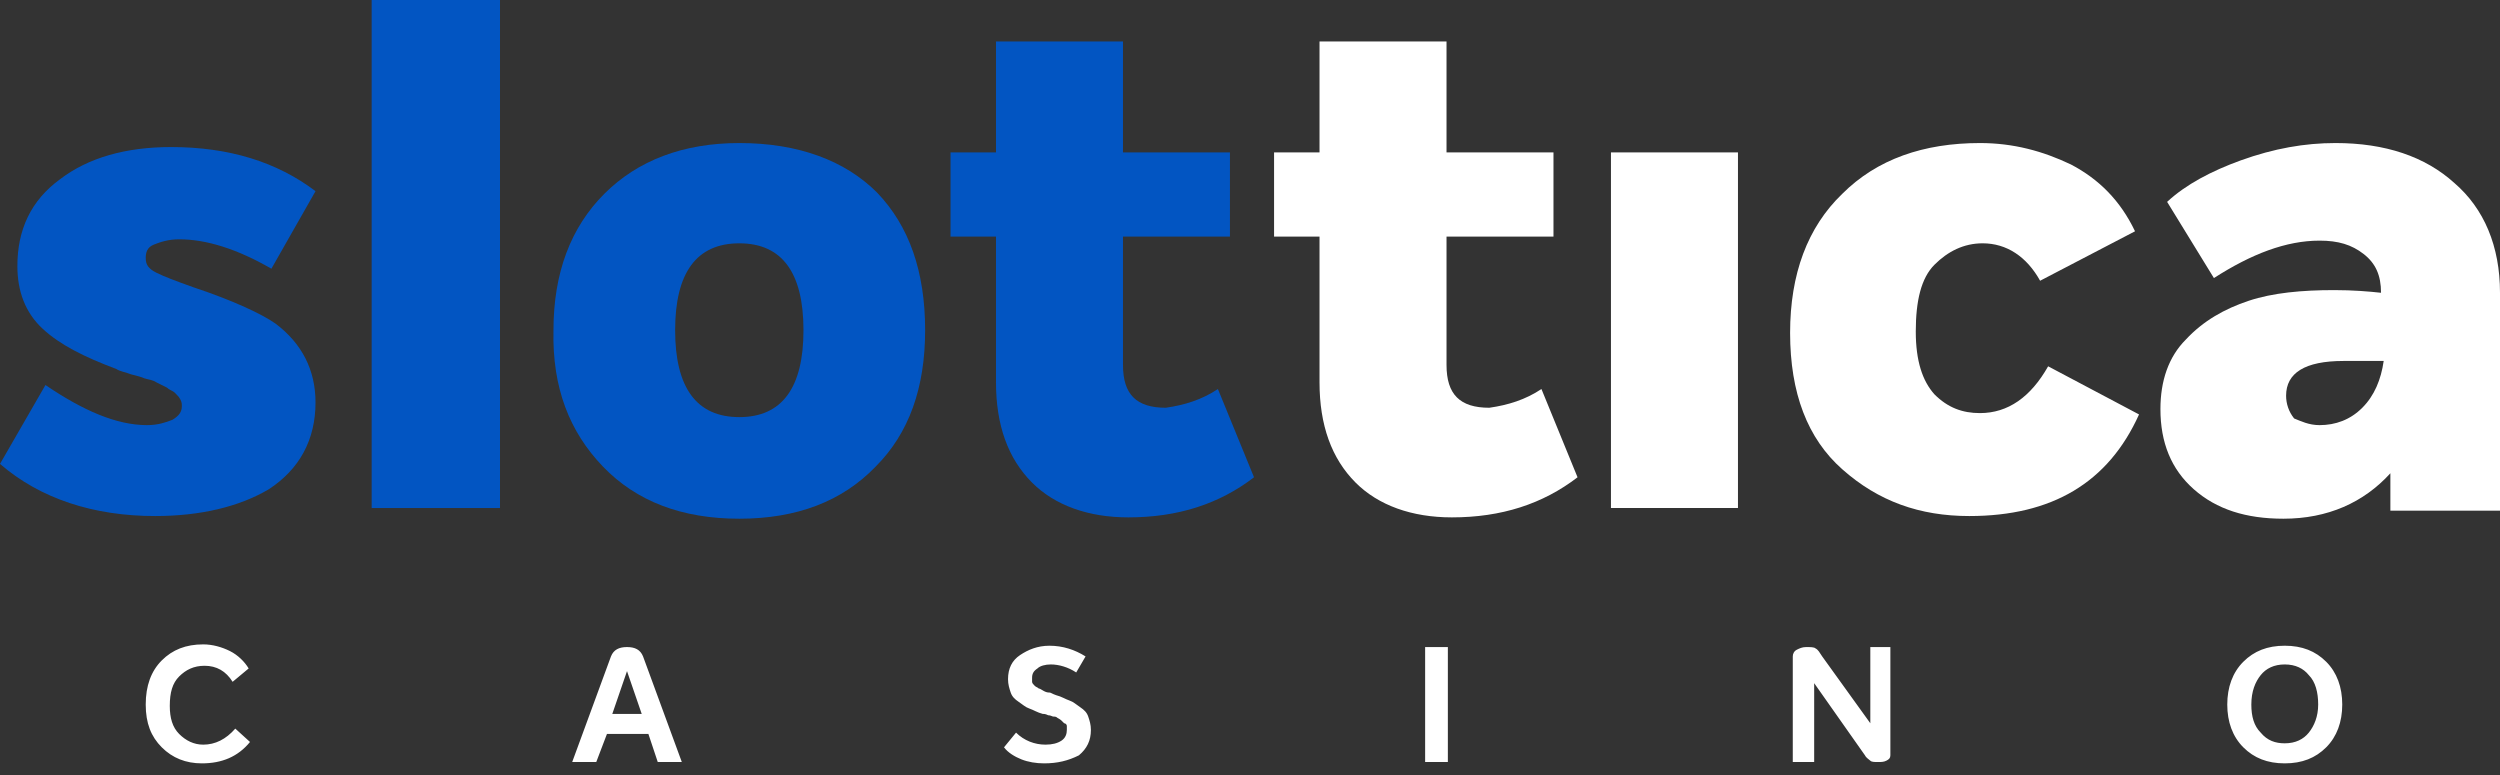 <?xml version="1.0" encoding="utf-8"?>
<!-- Generator: Adobe Illustrator 21.0.0, SVG Export Plug-In . SVG Version: 6.00 Build 0)  -->
<svg version="1.1" id="Слой_1" xmlns="http://www.w3.org/2000/svg" xmlns:xlink="http://www.w3.org/1999/xlink" x="0px" y="0px"
	 viewBox="0 0 187 58" style="enable-background:new 0 0 187 58;" xml:space="preserve">
<rect x="0" y="0" width="187" height="58" fill="#333333" stroke="none"/>
<style type="text/css">
	.st0{fill:#FFFFFF;}
	.st1{fill:#0255C2;}
</style>
<path class="st0" d="M15.1,57.1c-1.2,0-2.2-0.4-3-1.2c-0.8-0.8-1.2-1.8-1.2-3.2c0-1.4,0.4-2.5,1.2-3.3c0.8-0.8,1.8-1.2,3.1-1.2
	c0.7,0,1.4,0.2,2,0.5c0.6,0.3,1.1,0.8,1.4,1.3L17.4,51c-0.5-0.8-1.2-1.2-2.1-1.2c-0.8,0-1.4,0.3-1.9,0.8c-0.5,0.5-0.7,1.2-0.7,2.2
	c0,0.9,0.2,1.6,0.7,2.1c0.5,0.5,1.1,0.8,1.8,0.8c0.9,0,1.7-0.4,2.4-1.2l1.1,1C17.8,56.6,16.6,57.1,15.1,57.1z M49.2,57l-0.7-2.1
	h-3.1L44.6,57h-1.8l2.9-7.9c0.2-0.5,0.6-0.7,1.2-0.7c0.6,0,1,0.2,1.2,0.7L51,57H49.2z M45.8,53.4H48l-1.1-3.2L45.8,53.4z M78.1,57.1
	c-0.6,0-1.2-0.1-1.7-0.3c-0.5-0.2-1-0.5-1.3-0.9l0.9-1.1c0.6,0.6,1.4,0.9,2.2,0.9c0.5,0,0.9-0.1,1.2-0.3c0.3-0.2,0.4-0.5,0.4-0.8
	c0-0.1,0-0.2,0-0.3c0-0.1-0.1-0.2-0.2-0.2c-0.1-0.1-0.1-0.1-0.2-0.2c0,0-0.1-0.1-0.3-0.2c-0.1-0.1-0.2-0.1-0.3-0.1
	c-0.1,0-0.2-0.1-0.4-0.1c-0.2-0.1-0.3-0.1-0.4-0.1c-0.4-0.1-0.7-0.3-1-0.4c-0.3-0.1-0.5-0.3-0.8-0.5c-0.3-0.2-0.5-0.4-0.6-0.7
	c-0.1-0.3-0.2-0.6-0.2-1c0-0.8,0.3-1.4,0.9-1.8c0.6-0.4,1.3-0.7,2.2-0.7c1,0,1.9,0.3,2.7,0.8l-0.7,1.2c-0.6-0.4-1.3-0.6-1.9-0.6
	c-0.4,0-0.8,0.1-1,0.3c-0.3,0.2-0.4,0.4-0.4,0.7c0,0.1,0,0.2,0,0.3c0,0.1,0.1,0.2,0.2,0.3c0.1,0.1,0.2,0.1,0.3,0.2
	c0.1,0,0.2,0.1,0.4,0.2c0.2,0.1,0.3,0.1,0.4,0.1c0.1,0,0.2,0.1,0.5,0.2c0.4,0.1,0.7,0.3,1,0.4c0.3,0.1,0.5,0.3,0.8,0.5
	c0.3,0.2,0.5,0.4,0.6,0.7c0.1,0.3,0.2,0.6,0.2,1c0,0.8-0.3,1.4-0.9,1.9C79.9,56.9,79.1,57.1,78.1,57.1z M106.6,57v-8.6h1.7V57H106.6
	z M139.8,48.4h1.6v8.1c0,0.2-0.1,0.3-0.3,0.4c-0.2,0.1-0.4,0.1-0.6,0.1c-0.3,0-0.5,0-0.6-0.1c-0.1-0.1-0.3-0.2-0.4-0.4l-3.8-5.4V57
	h-1.6v-7.9c0-0.2,0.1-0.4,0.3-0.5s0.4-0.2,0.7-0.2c0.3,0,0.6,0,0.7,0.1c0.2,0.1,0.3,0.3,0.5,0.6l3.6,5V48.4z M170.9,57.1
	c-1.3,0-2.3-0.4-3.1-1.2s-1.2-1.9-1.2-3.2c0-1.3,0.4-2.4,1.2-3.2c0.8-0.8,1.8-1.2,3.1-1.2c1.3,0,2.3,0.4,3.1,1.2
	c0.8,0.8,1.2,1.9,1.2,3.2c0,1.3-0.4,2.4-1.2,3.2C173.2,56.7,172.2,57.1,170.9,57.1z M170.9,55.6c0.8,0,1.4-0.3,1.8-0.8
	c0.4-0.5,0.7-1.2,0.7-2.1c0-0.9-0.2-1.7-0.7-2.2c-0.4-0.5-1-0.8-1.8-0.8c-0.8,0-1.4,0.3-1.8,0.8c-0.4,0.5-0.7,1.2-0.7,2.2
	c0,0.9,0.2,1.6,0.7,2.1C169.6,55.4,170.2,55.6,170.9,55.6z"/>
<path class="st1" d="M11.6,38.6C7,38.6,3,37.3,0,34.7l3.4-5.9c2.8,1.9,5.3,3,7.6,3c0.8,0,1.4-0.2,1.9-0.4c0.5-0.3,0.7-0.6,0.7-1
	c0-0.2,0-0.3-0.1-0.5c-0.1-0.2-0.2-0.3-0.4-0.5s-0.4-0.2-0.6-0.4c-0.2-0.1-0.4-0.2-0.8-0.4c-0.3-0.2-0.6-0.2-0.9-0.3
	c-0.2-0.1-0.6-0.2-1-0.3c-0.5-0.2-0.8-0.2-1.1-0.4c-2.4-0.9-4.2-1.8-5.5-3c-1.3-1.2-1.9-2.8-1.9-4.7c0-2.7,1-4.9,3.2-6.5
	c2.1-1.6,4.9-2.4,8.3-2.4c4.3,0,7.9,1.1,10.8,3.3l-3.3,5.8c-2.6-1.5-4.9-2.2-6.9-2.2c-0.8,0-1.4,0.2-1.9,0.4c-0.5,0.2-0.6,0.6-0.6,1
	c0,0.5,0.2,0.8,0.8,1.1c0.6,0.3,1.4,0.6,2.8,1.1c3,1,5.1,2,6.1,2.7c2,1.5,3,3.5,3,5.9c0,2.8-1.2,5-3.5,6.5
	C17.9,37.9,15,38.6,11.6,38.6z"/>
<path class="st1" d="M27.8,38V0h9.6v38H27.8z"/>
<path class="st1" d="M55.3,38.8c-4.3,0-7.7-1.3-10.2-3.9c-2.5-2.6-3.8-5.9-3.7-10.2c0-4.3,1.3-7.7,3.8-10.2
	c2.5-2.5,5.9-3.8,10.1-3.8c4.4,0,7.9,1.3,10.3,3.7c2.4,2.5,3.6,5.9,3.6,10.3c0,4.3-1.2,7.7-3.7,10.2C63,37.5,59.6,38.8,55.3,38.8z
	 M50.5,24.7c0,4.3,1.6,6.5,4.8,6.5c3.2,0,4.8-2.2,4.8-6.5s-1.6-6.5-4.8-6.5C52.1,18.2,50.5,20.4,50.5,24.7z"/>
<path class="st1" d="M91.1,29.1l2.7,6.6c-2.6,2-5.7,3-9.4,3c-3,0-5.5-0.9-7.2-2.6c-1.8-1.8-2.7-4.3-2.7-7.5V17.7h-3.4v-6.3h3.4V3.1
	h9.5v8.3h8v6.3h-8v9.6c0,2.2,1,3.2,3.2,3.2C88.6,30.3,89.9,29.9,91.1,29.1z"/>
<path class="st0" d="M115.3,29.1l2.7,6.6c-2.6,2-5.7,3-9.4,3c-3,0-5.5-0.9-7.2-2.6c-1.8-1.8-2.7-4.3-2.7-7.5V17.7h-3.4v-6.3h3.4V3.1
	h9.5v8.3h8v6.3h-8v9.6c0,2.2,1,3.2,3.2,3.2C112.8,30.3,114.1,29.9,115.3,29.1z"/>
<path class="st0" d="M120.5,38V11.4h9.5V38H120.5z"/>
<path class="st0" d="M147.3,38.6c-3.7,0-6.8-1.1-9.5-3.5c-2.6-2.3-3.9-5.7-3.9-10.2c0-4.4,1.3-7.9,3.9-10.4
	c2.6-2.6,6.1-3.8,10.3-3.8c2.5,0,4.7,0.6,6.8,1.6c2.1,1.1,3.7,2.7,4.8,5l-7.1,3.7c-1-1.8-2.5-2.8-4.3-2.8c-1.4,0-2.6,0.6-3.6,1.6
	c-1,1-1.4,2.7-1.4,5c0,2.2,0.5,3.7,1.4,4.7c1,1,2.1,1.4,3.4,1.4c2.1,0,3.8-1.2,5.1-3.5L160,31C157.7,36.1,153.5,38.6,147.3,38.6z"/>
<path class="st0" d="M174.7,10.7c3.7,0,6.7,1,8.9,3c2.2,1.9,3.4,4.7,3.4,8.2v16.3h-8.2v-2.8c-2,2.2-4.7,3.4-8,3.4
	c-2.8,0-5-0.7-6.7-2.2c-1.7-1.5-2.5-3.5-2.5-6c0-2.1,0.6-3.9,1.9-5.2c1.3-1.4,2.9-2.3,4.7-2.9c1.8-0.6,4-0.8,6.4-0.8
	c1.4,0,2.6,0.1,3.5,0.2c0-1.3-0.4-2.2-1.3-2.9s-1.9-1-3.3-1c-2.5,0-5.1,1-7.9,2.8l-3.5-5.7c1.4-1.3,3.3-2.3,5.5-3.1
	C170.1,11.1,172.4,10.7,174.7,10.7z M173.5,31.8c1.2,0,2.3-0.4,3.2-1.3c0.9-0.9,1.4-2.1,1.6-3.5h-3c-2.9,0-4.3,0.9-4.3,2.6
	c0,0.6,0.2,1.2,0.6,1.7C172.1,31.5,172.7,31.8,173.5,31.8z"/>
</svg>
